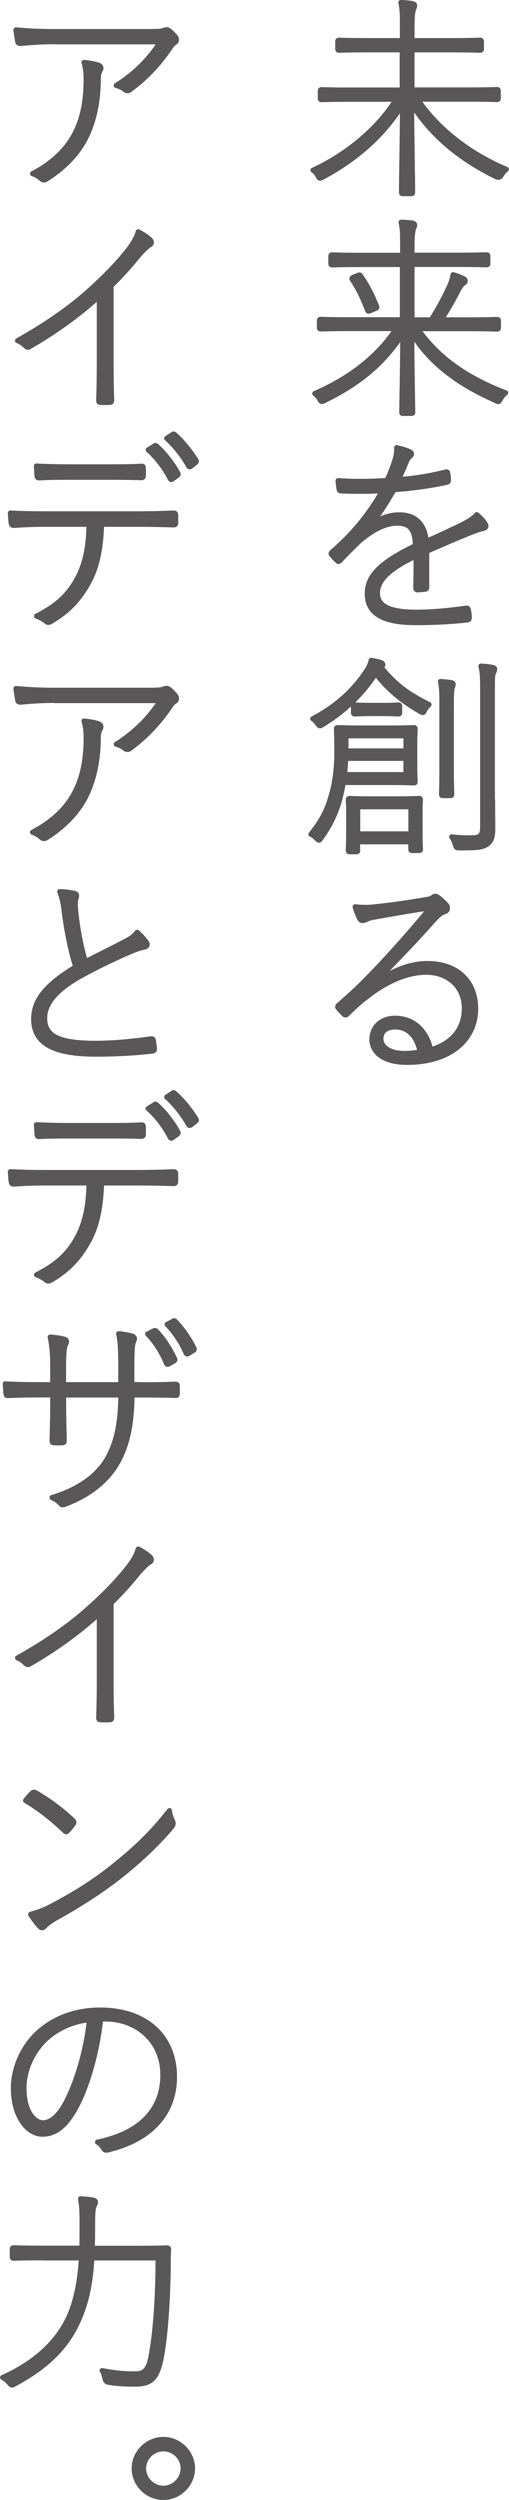 <?xml version="1.0" encoding="UTF-8"?>
<svg id="_レイヤー_2" data-name="レイヤー 2" xmlns="http://www.w3.org/2000/svg" viewBox="0 0 50.23 246.28">
  <defs>
    <style>
      .cls-1 {
        fill: #595757;
        stroke: #595757;
        stroke-linecap: round;
        stroke-linejoin: round;
        stroke-width: .5px;
      }
    </style>
  </defs>
  <g id="_デザイン" data-name="デザイン">
    <g>
      <path class="cls-1" d="M39.71,4.91h-3.23c-2.16,0-2.9.04-3,.04-.13,0-.15-.02-.15-.15v-.69c0-.12.02-.15.15-.15.1,0,.84.04,3,.04h3.23v-1.32c0-1.36,0-1.66-.15-2.44.42.02.84.06,1.11.11.15.02.25.11.25.17,0,.17-.08.31-.13.46-.06.19-.13.57-.13,1.7v1.32h3.7c2.16,0,2.9-.04,3-.04.13,0,.15.02.15.15v.69c0,.13-.02.15-.15.15-.1,0-.84-.04-3-.04h-3.7v3.95h5.5c2.06,0,2.73-.04,2.86-.04s.15.02.15.15v.69c0,.13-.02.15-.15.15s-.8-.04-2.86-.04h-4.96c1.83,2.73,4.87,5.27,8.76,6.91-.17.15-.36.34-.5.59q-.17.29-.48.15c-3.74-1.83-6.4-4.12-8.36-7.16.02,3.97.1,7.24.1,8.67,0,.13-.02.15-.15.15h-.8c-.13,0-.15-.02-.15-.15,0-1.32.08-4.58.1-8.61-1.87,2.96-4.39,5.25-7.85,7.12-.29.15-.36.19-.5-.13-.13-.25-.29-.42-.48-.54,3.53-1.64,6.51-4.24,8.21-6.99h-4.51c-2.04,0-2.73.04-2.83.04-.13,0-.15-.02-.15-.15v-.69c0-.13.02-.15.15-.15.1,0,.8.04,2.83.04h5.1v-3.95Z"/>
      <path class="cls-1" d="M39.73,26.06h-3.97c-2.16,0-2.86.04-2.96.04-.13,0-.15-.02-.15-.15v-.69c0-.13.02-.15.15-.15.1,0,.8.04,2.96.04h3.97v-.84c0-1.37,0-1.66-.15-2.42.42,0,.78.04,1.09.08.15.02.25.1.25.17,0,.17-.08.27-.13.44-.06.23-.13.59-.13,1.72v.84h4.39c2.14,0,2.83-.04,2.94-.04.13,0,.15.02.15.15v.69c0,.13-.02.15-.15.15-.1,0-.8-.04-2.94-.04h-4.39v5.46h1.89c.65-.99,1.3-2.21,1.76-3.21.19-.4.34-.84.4-1.24.38.11.69.23,1.01.38.15.08.19.13.19.23s-.08.19-.19.25c-.1.06-.29.23-.63.92-.36.73-.97,1.76-1.55,2.67h2.67c2.06,0,2.73-.04,2.83-.04.13,0,.15.02.15.15v.65c0,.13-.02.15-.15.15-.1,0-.78-.04-2.83-.04h-5c1.91,2.75,4.68,4.79,8.69,6.32-.19.15-.38.36-.5.59-.19.34-.19.32-.5.17-1.62-.74-3.19-1.55-4.6-2.65-1.24-.92-2.39-2.08-3.25-3.36-.15-.21-.27-.42-.42-.65.02,4.01.1,6.89.1,7.81,0,.12-.02.12-.15.12h-.78c-.13,0-.15,0-.15-.12,0-1.05.08-3.76.1-7.73-1.91,2.94-4.28,4.89-7.71,6.57-.29.15-.34.17-.5-.13-.15-.25-.29-.4-.48-.55,3.59-1.55,6.34-3.78,8.04-6.4h-4.6c-2.04,0-2.73.04-2.83.04-.13,0-.15-.02-.15-.15v-.65c0-.13.02-.15.15-.15.1,0,.8.04,2.83.04h5.21v-5.46ZM36.62,30.57c-.25.11-.31.13-.36-.02-.42-1.13-.9-2.12-1.49-3-.08-.12-.04-.19.17-.27l.38-.15c.15-.06.19-.06.25.02.65.92,1.13,1.87,1.6,3.02.04.11.02.17-.15.23l-.4.17Z"/>
      <path class="cls-1" d="M36.71,51.66c.92-.69,1.81-.94,2.71-.94,1.66,0,2.5,1.01,2.65,2.6,1.11-.46,2.31-1.05,3.34-1.53.69-.34,1.24-.65,1.64-1.09.42.34.76.76.86.96.1.19.02.34-.17.38-.25.06-.71.19-1.22.4-1.68.67-2.96,1.24-4.41,1.87v3.53c0,.12-.02.19-.17.21-.19.02-.59.06-.76.06-.1,0-.15-.08-.15-.21.02-.99.04-1.95.02-3.13-2.31,1.11-3.8,2.23-3.8,3.65,0,1.2.99,1.89,3.84,1.89,1.68,0,3.42-.19,4.93-.4.1,0,.15,0,.19.13.06.25.1.55.1.78,0,.17-.04.23-.15.25-1.53.17-3.21.27-5.17.27-3.3,0-4.75-.97-4.75-2.86,0-1.72,1.26-3.04,4.75-4.72-.04-1.57-.5-2.22-1.78-2.22-.99,0-2.23.46-3.72,1.74-.69.65-1.2,1.18-1.93,1.93-.1.13-.19.13-.27.04-.17-.15-.44-.44-.57-.61-.06-.08-.08-.13.02-.23,2.02-1.74,3.63-3.65,5-6.07-1.43.08-2.73.08-4.07.02-.15,0-.19-.06-.21-.17-.04-.23-.08-.59-.1-.84,1.53.1,3.13.1,4.83-.02.29-.63.59-1.37.82-2.14.1-.36.15-.67.13-1.09.48.11,1.05.27,1.32.42.19.08.19.27.04.4-.08.06-.25.19-.42.61-.25.63-.44,1.05-.76,1.72,1.55-.11,3.11-.36,4.62-.74.15-.04.21-.04.23.06.06.23.08.5.08.73,0,.13-.02.19-.23.23-1.68.36-3.4.59-5.14.71-.76,1.32-1.49,2.48-2.25,3.36l.06.04Z"/>
      <path class="cls-1" d="M33.89,77.09c-.15.8-.31,1.53-.5,2.14-.36,1.07-.82,2.12-1.74,3.38-.15.21-.19.21-.4,0-.19-.19-.36-.34-.57-.42,1.09-1.37,1.55-2.31,1.93-3.55.34-1.09.63-2.5.63-4.58,0-1.53-.04-2.1-.04-2.23s.02-.15.15-.15c.1,0,.65.04,2.33.04h2.81c1.7,0,2.25-.04,2.33-.04.13,0,.15.02.15.15,0,.11-.04.44-.04,1.64v1.85c0,1.2.04,1.53.04,1.66s-.02.15-.15.15c-.08,0-.63-.04-2.33-.04h-4.6ZM37.57,65.71c1.57,1.89,2.79,2.71,4.77,3.7-.17.15-.31.34-.42.53-.15.31-.17.31-.46.15-1.66-.99-2.96-1.93-4.39-3.74-1.36,2.12-3.23,3.82-5.25,5.04-.27.17-.31.15-.48-.1-.15-.21-.29-.36-.48-.48,2.44-1.28,4.14-2.92,5.33-4.75.25-.38.36-.67.44-1.01.38.06.65.13.92.21.17.06.23.13.23.23,0,.06-.04.15-.13.19l-.08.04ZM40.06,76.31v-1.6h-5.94c-.02.52-.06,1.07-.13,1.6h6.07ZM40.06,72.49h-5.92v1.49h5.92v-1.49ZM35.3,83.79c0,.1-.02.12-.15.12h-.63c-.13,0-.15-.02-.15-.12,0-.13.04-.61.04-2.25v-1.32c0-.92-.04-1.28-.04-1.41s.02-.15.15-.15c.08,0,.61.04,2.2.04h2.39c1.62,0,2.12-.04,2.23-.04.13,0,.15.02.15.15s-.04.48-.04,1.22v1.41c0,1.6.04,2.1.04,2.2,0,.13-.02.15-.15.15h-.67c-.13,0-.13-.02-.13-.15v-.71h-5.25v.86ZM37.78,69.49c1.13,0,1.41-.04,1.51-.04.13,0,.15.02.15.15v.59c0,.12-.02.15-.15.15-.1,0-.38-.04-1.51-.04h-1.22c-1.13,0-1.41.04-1.51.04-.15,0-.17-.02-.17-.15v-.59c0-.13.02-.15.17-.15.1,0,.38.04,1.51.04h1.22ZM40.55,82.15v-2.67h-5.25v2.67h5.25ZM43.61,69.91c0-1.47,0-2.12-.15-2.77.42.02.8.06,1.07.11.13.02.19.06.19.17,0,.08-.04.19-.08.31-.08.23-.1.61-.1,2.14v5.65c0,1.87.04,2.58.04,2.69,0,.15-.02.17-.15.17h-.71c-.13,0-.15-.02-.15-.17,0-.1.04-.82.04-2.69v-5.61ZM48.61,78.81c0,1.05.02,2.1.02,2.81,0,.86-.15,1.26-.57,1.55-.44.29-.78.36-2.73.36-.29,0-.31-.02-.42-.36-.08-.29-.19-.53-.34-.73.67.08,1.11.1,1.93.1s1.13-.15,1.13-1.07v-13.44c0-1.22-.02-1.8-.17-2.41.44.02.82.06,1.13.13.13.02.23.08.23.15,0,.17-.06.25-.13.4-.1.23-.1.59-.1,1.72v10.79Z"/>
      <path class="cls-1" d="M37.21,96.68c1.64-1.11,3.32-1.76,4.96-1.76,3,0,4.77,1.81,4.77,4.45,0,2.98-2.41,5.29-6.78,5.29-2.5,0-3.46-1.15-3.46-2.27s.84-2.08,2.29-2.08c1.87,0,3.13,1.3,3.51,3.11,1.87-.53,3.32-1.83,3.32-4.09s-1.74-3.55-3.74-3.55c-2.2,0-4.35,1.2-5.92,2.44-.69.53-1.24,1.03-1.87,1.66-.13.13-.23.15-.34.04-.19-.19-.42-.42-.59-.63-.06-.1-.06-.17.06-.27,1.68-1.45,2.69-2.44,4.75-4.66,1.2-1.3,2.58-2.86,4.3-4.93-1.89.27-3.57.57-5.65.94-.27.04-.5.13-.67.21s-.29.11-.38.11c-.1,0-.21-.06-.29-.21-.15-.29-.29-.67-.44-1.15.71.08,1.26.08,1.81.02,1.78-.19,3.46-.42,5.38-.76.17-.02.34-.08.46-.17.08-.06.19-.13.25-.13.08,0,.19.04.36.17.31.25.61.53.76.71.08.1.1.21.1.29,0,.15-.08.29-.29.36-.25.06-.5.21-1.03.78-1.89,2.12-3.38,3.67-5.67,6l.06.08ZM39.02,101.17c-.76,0-1.43.31-1.43,1.18,0,.78.84,1.43,2.31,1.43.52,0,.99-.04,1.55-.15-.25-1.41-1.09-2.46-2.44-2.46Z"/>
      <path class="cls-1" d="M5.44,4.11c-1.43,0-2.41.08-3.34.17-.23.02-.34-.04-.36-.21-.04-.25-.13-.76-.17-1.13,1.24.11,2.25.17,3.76.17h9.22c1.22,0,1.43-.04,1.62-.12.08-.04.21-.06.29-.06s.17.04.25.1c.23.19.44.4.63.65.13.17.1.42-.1.52-.17.11-.34.32-.44.48-.97,1.45-2.33,2.98-4.03,4.2-.13.08-.29.08-.42-.02-.25-.21-.55-.36-.88-.44,1.85-1.15,3.36-2.69,4.35-4.3H5.44ZM7.47,13c.82-1.66,1.03-3.46,1.03-5.23,0-.65-.06-1.09-.21-1.62.46.04,1.09.15,1.43.27.27.1.29.31.17.52-.08.15-.19.34-.19.8,0,2.08-.36,4.05-1.18,5.73-.86,1.76-2.31,3.15-3.95,4.18-.17.11-.34.11-.48-.02-.21-.21-.55-.42-.88-.52,1.95-1.01,3.49-2.46,4.26-4.12Z"/>
      <path class="cls-1" d="M10.96,35.84c0,1.18.02,2.37.06,3.59,0,.15-.04.21-.19.21-.25.02-.65.02-.92,0-.15,0-.17-.06-.17-.21.04-1.18.06-2.39.06-3.53v-6.72c-2.04,1.85-4.3,3.48-6.89,4.98-.15.08-.25.06-.38-.06-.19-.21-.48-.42-.8-.54,2.5-1.39,4.85-3,6.53-4.45,1.55-1.34,3.04-2.81,4.18-4.22.61-.76.99-1.34,1.2-2.06.42.21.94.55,1.18.8.17.17.15.4-.06.5-.19.11-.63.5-1.13,1.09-.9,1.11-1.66,1.93-2.67,2.94v7.68Z"/>
      <path class="cls-1" d="M10.03,51.66c-.08,2.18-.38,4.05-1.24,5.65-.92,1.7-2.02,2.88-3.7,3.88-.21.13-.38.17-.5.06-.27-.23-.65-.44-.99-.55,2.1-1.07,3.21-2.14,4.09-3.82.78-1.49,1.07-3.25,1.09-5.23h-4.37c-1.05,0-2.04.04-3,.11-.25,0-.27-.04-.31-.27-.04-.27-.06-.69-.08-.95,1.24.06,2.23.08,3.4.08h8.97c1.39,0,2.39-.02,3.72-.08.19,0,.23.04.23.29v.67c0,.17-.06.21-.25.21-1.26-.04-2.37-.06-3.67-.06h-3.38ZM6.76,47.02c-.9,0-1.89,0-2.86.06-.19.02-.23-.04-.25-.23-.02-.27-.04-.67-.06-.94,1.15.06,2.23.08,3.17.08h3.8c1.07,0,2.23,0,3.36-.06.19-.02.23.04.23.25v.61c0,.23-.04.27-.25.27-1.13-.04-2.29-.04-3.34-.04h-3.8ZM15.26,43.91c.06-.04.1-.04.17.02.73.63,1.6,1.72,2.12,2.69.04.08.04.15-.04.21l-.52.38c-.1.06-.17.02-.21-.08-.52-1.01-1.3-2.06-2.16-2.81l.65-.4ZM17.03,42.8c.08-.06.13-.06.19,0,.78.67,1.55,1.64,2.12,2.54.06.11.04.17-.04.23l-.48.38c-.13.06-.17.04-.21-.04-.52-.94-1.32-1.97-2.16-2.73l.59-.38Z"/>
      <path class="cls-1" d="M5.44,69c-1.43,0-2.41.08-3.34.17-.23.02-.34-.04-.36-.21-.04-.25-.13-.76-.17-1.13,1.24.1,2.25.17,3.76.17h9.22c1.22,0,1.43-.04,1.62-.13.08-.04.21-.06.29-.06s.17.04.25.11c.23.19.44.4.63.65.13.17.1.42-.1.53-.17.1-.34.31-.44.48-.97,1.45-2.33,2.98-4.03,4.2-.13.08-.29.08-.42-.02-.25-.21-.55-.36-.88-.44,1.85-1.16,3.36-2.69,4.35-4.3H5.44ZM7.47,77.88c.82-1.66,1.03-3.46,1.03-5.23,0-.65-.06-1.09-.21-1.62.46.04,1.09.15,1.43.27.27.11.29.32.17.53-.08.15-.19.34-.19.8,0,2.08-.36,4.05-1.18,5.73-.86,1.76-2.31,3.15-3.95,4.18-.17.1-.34.1-.48-.02-.21-.21-.55-.42-.88-.53,1.95-1.01,3.49-2.46,4.26-4.12Z"/>
      <path class="cls-1" d="M7.35,88.01c.17.04.21.13.21.21,0,.21-.13.42-.13.71,0,.46.04.86.1,1.32.19,1.64.5,3.15.9,4.49,1.3-.67,2.69-1.34,3.97-2.02.61-.31.86-.52,1.13-.88.34.29.69.67.92.99.15.19.08.44-.25.48-.48.08-1.22.4-1.85.67-1.41.63-3.21,1.49-4.64,2.31-2.14,1.24-3.3,2.56-3.3,4.01,0,1.62,1.09,2.48,4.98,2.48,1.85,0,3.74-.19,5.5-.44.17-.02.23.04.25.17.04.25.08.52.1.78.02.17-.04.25-.27.27-1.85.19-3.49.29-5.52.29-4.12,0-6.13-1.05-6.13-3.46,0-1.97,1.39-3.46,4.16-5.14-.52-1.55-.94-3.8-1.15-5.48-.1-.92-.23-1.39-.44-1.93.48,0,1.13.08,1.45.17Z"/>
      <path class="cls-1" d="M10.03,116.55c-.08,2.18-.38,4.05-1.24,5.65-.92,1.7-2.02,2.88-3.7,3.88-.21.13-.38.17-.5.06-.27-.23-.65-.44-.99-.55,2.1-1.07,3.21-2.14,4.09-3.82.78-1.49,1.07-3.25,1.09-5.23h-4.37c-1.05,0-2.04.04-3,.11-.25,0-.27-.04-.31-.27-.04-.27-.06-.69-.08-.95,1.24.06,2.23.08,3.4.08h8.97c1.39,0,2.39-.02,3.72-.08.19,0,.23.04.23.29v.67c0,.17-.06.21-.25.21-1.26-.04-2.37-.06-3.67-.06h-3.38ZM6.76,111.91c-.9,0-1.89,0-2.86.06-.19.02-.23-.04-.25-.23-.02-.27-.04-.67-.06-.94,1.15.06,2.23.08,3.17.08h3.8c1.07,0,2.23,0,3.36-.06.19-.02.23.04.23.25v.61c0,.23-.04.27-.25.27-1.13-.04-2.29-.04-3.34-.04h-3.8ZM15.26,108.8c.06-.04.1-.04.17.02.73.63,1.6,1.72,2.12,2.69.04.08.04.15-.04.21l-.52.38c-.1.06-.17.02-.21-.08-.52-1.01-1.3-2.06-2.16-2.81l.65-.4ZM17.03,107.69c.08-.06.13-.06.19,0,.78.67,1.55,1.64,2.12,2.54.06.11.04.17-.04.23l-.48.38c-.13.06-.17.04-.21-.04-.52-.94-1.32-1.97-2.16-2.73l.59-.38Z"/>
      <path class="cls-1" d="M13.81,136.42c1.24,0,2.23,0,3.44-.06.23,0,.25.04.25.23v.65c0,.21-.04.25-.25.23-1.2-.04-2.2-.04-3.42-.04h-.8c-.02,2.79-.44,4.93-1.47,6.72-1.05,1.83-2.9,3.21-5.17,4.05-.21.08-.29.06-.42-.08-.23-.27-.46-.4-.84-.59,2.62-.78,4.54-2.14,5.52-3.93.88-1.62,1.24-3.4,1.28-6.17h-5.65v1.13c0,1.16.04,2.27.06,3.38,0,.15-.04.19-.19.19-.21.02-.59.02-.82,0-.15,0-.19-.04-.19-.21.02-1.09.06-2.16.06-3.32v-1.18h-1.26c-1.09,0-2.14.02-3.13.06-.19.02-.21-.04-.23-.25-.02-.25-.04-.59-.06-.9,1.18.06,2.2.08,3.42.08h1.26v-1.81c0-1.16-.06-2.02-.25-2.88.57.04,1.11.12,1.43.23.25.08.21.29.08.53-.1.19-.19.76-.19,2.12v1.81h5.65v-1.81c0-1.49-.04-2.42-.21-3.21.42.02,1.01.15,1.32.23.27.08.29.27.17.5-.1.23-.19.53-.19,2.39v1.89h.78ZM15.24,131.09c.06-.02.1-.02.17.04.69.69,1.36,1.74,1.83,2.75.04.08.02.13-.06.19l-.55.31c-.08.06-.17.02-.21-.08-.44-1.05-1.05-2.06-1.85-2.88l.67-.34ZM17.09,130.14c.08-.04.13-.04.19.02.73.74,1.41,1.74,1.87,2.67.04.1.02.17-.08.21l-.5.32c-.13.04-.17.02-.21-.06-.4-.96-1.09-2.02-1.87-2.83l.61-.31Z"/>
      <path class="cls-1" d="M10.96,165.62c0,1.18.02,2.37.06,3.59,0,.15-.04.21-.19.21-.25.02-.65.02-.92,0-.15,0-.17-.06-.17-.21.04-1.18.06-2.39.06-3.53v-6.72c-2.04,1.85-4.3,3.49-6.89,4.98-.15.08-.25.06-.38-.06-.19-.21-.48-.42-.8-.55,2.5-1.38,4.85-3,6.53-4.45,1.55-1.34,3.04-2.81,4.18-4.22.61-.76.99-1.34,1.2-2.06.42.21.94.55,1.18.8.17.17.15.4-.06.5-.19.1-.63.5-1.13,1.09-.9,1.11-1.66,1.93-2.67,2.94v7.68Z"/>
      <path class="cls-1" d="M3.17,176.64c.13-.12.21-.1.34-.04,1.18.69,2.44,1.57,3.67,2.73.13.13.15.21.06.34-.13.19-.44.57-.57.69-.1.11-.17.13-.27.02-1.24-1.18-2.58-2.23-3.88-3,.21-.27.46-.55.65-.74ZM5.04,187.81c2.16-1.13,4.18-2.37,6.07-3.88,2.02-1.62,3.78-3.19,5.61-5.56.04.42.17.73.31,1.03.1.21.08.38-.13.63-1.53,1.79-3.3,3.42-5.17,4.89-1.83,1.43-4.03,2.83-6.28,4.07-.44.25-.86.57-1.07.8-.17.17-.29.17-.46,0-.25-.25-.63-.76-.9-1.2.71-.19,1.39-.44,2.02-.78Z"/>
      <path class="cls-1" d="M7.18,208.15c-.94,1.51-1.87,2.1-3,2.1-1.39,0-2.86-1.64-2.86-4.56,0-1.89.88-4.03,2.46-5.46,1.49-1.34,3.55-2.21,6.09-2.21,4.62,0,7.35,2.67,7.35,6.59,0,3.25-1.95,6.09-6.61,7.2-.19.04-.31,0-.42-.21-.08-.15-.31-.42-.57-.57,4.35-.9,6.45-3.28,6.45-6.63s-2.58-5.5-5.65-5.5h-.48c-.38,3.51-1.45,7.14-2.75,9.24ZM4.49,200.9c-1.53,1.47-2.12,3.36-2.12,4.81,0,2.44,1.09,3.42,1.89,3.42.67,0,1.43-.59,2.06-1.66,1.13-1.95,2.2-5.38,2.5-8.5-1.7.17-3.3.95-4.33,1.93Z"/>
      <path class="cls-1" d="M4.32,222.43c-2.14,0-2.86.04-2.96.04-.13,0-.15-.02-.15-.15v-.73c0-.13.02-.15.15-.15.1,0,.82.04,2.96.04h3.76c.02-.8.02-1.62.02-2.46,0-1.24-.04-1.74-.15-2.41.4.02.86.06,1.2.13.17.02.27.08.27.19,0,.17-.08.27-.15.42-.08.23-.13.67-.13,1.68,0,.8,0,1.62-.04,2.46h4.39c2.16,0,2.88-.04,2.98-.04.13,0,.17.04.17.17-.04.61-.04,1.22-.04,1.81-.04,3.07-.27,6.89-.73,9.05-.4,1.83-.97,2.39-2.5,2.39-1.09,0-1.81-.04-2.62-.17q-.34-.04-.4-.4c-.06-.32-.15-.57-.27-.76,1.34.25,2.04.32,3.3.32.76,0,1.26-.29,1.51-1.66.42-2.14.71-5.69.71-9.76h-6.53c-.1,1.93-.4,3.88-1.11,5.65-1.2,3-3.23,5-6.51,6.76-.27.17-.31.17-.52-.08s-.44-.44-.67-.55c3.34-1.49,5.71-3.72,6.78-6.53.63-1.66.88-3.42.99-5.25h-3.7Z"/>
      <path class="cls-1" d="M19,243.18c0,1.55-1.32,2.86-2.88,2.86s-2.88-1.3-2.88-2.86,1.32-2.86,2.88-2.86,2.88,1.3,2.88,2.86ZM14.17,243.18c0,1.07.9,1.95,1.95,1.95s1.95-.88,1.95-1.95-.88-1.93-1.95-1.93-1.95.88-1.95,1.93Z"/>
    </g>
  </g>
</svg>